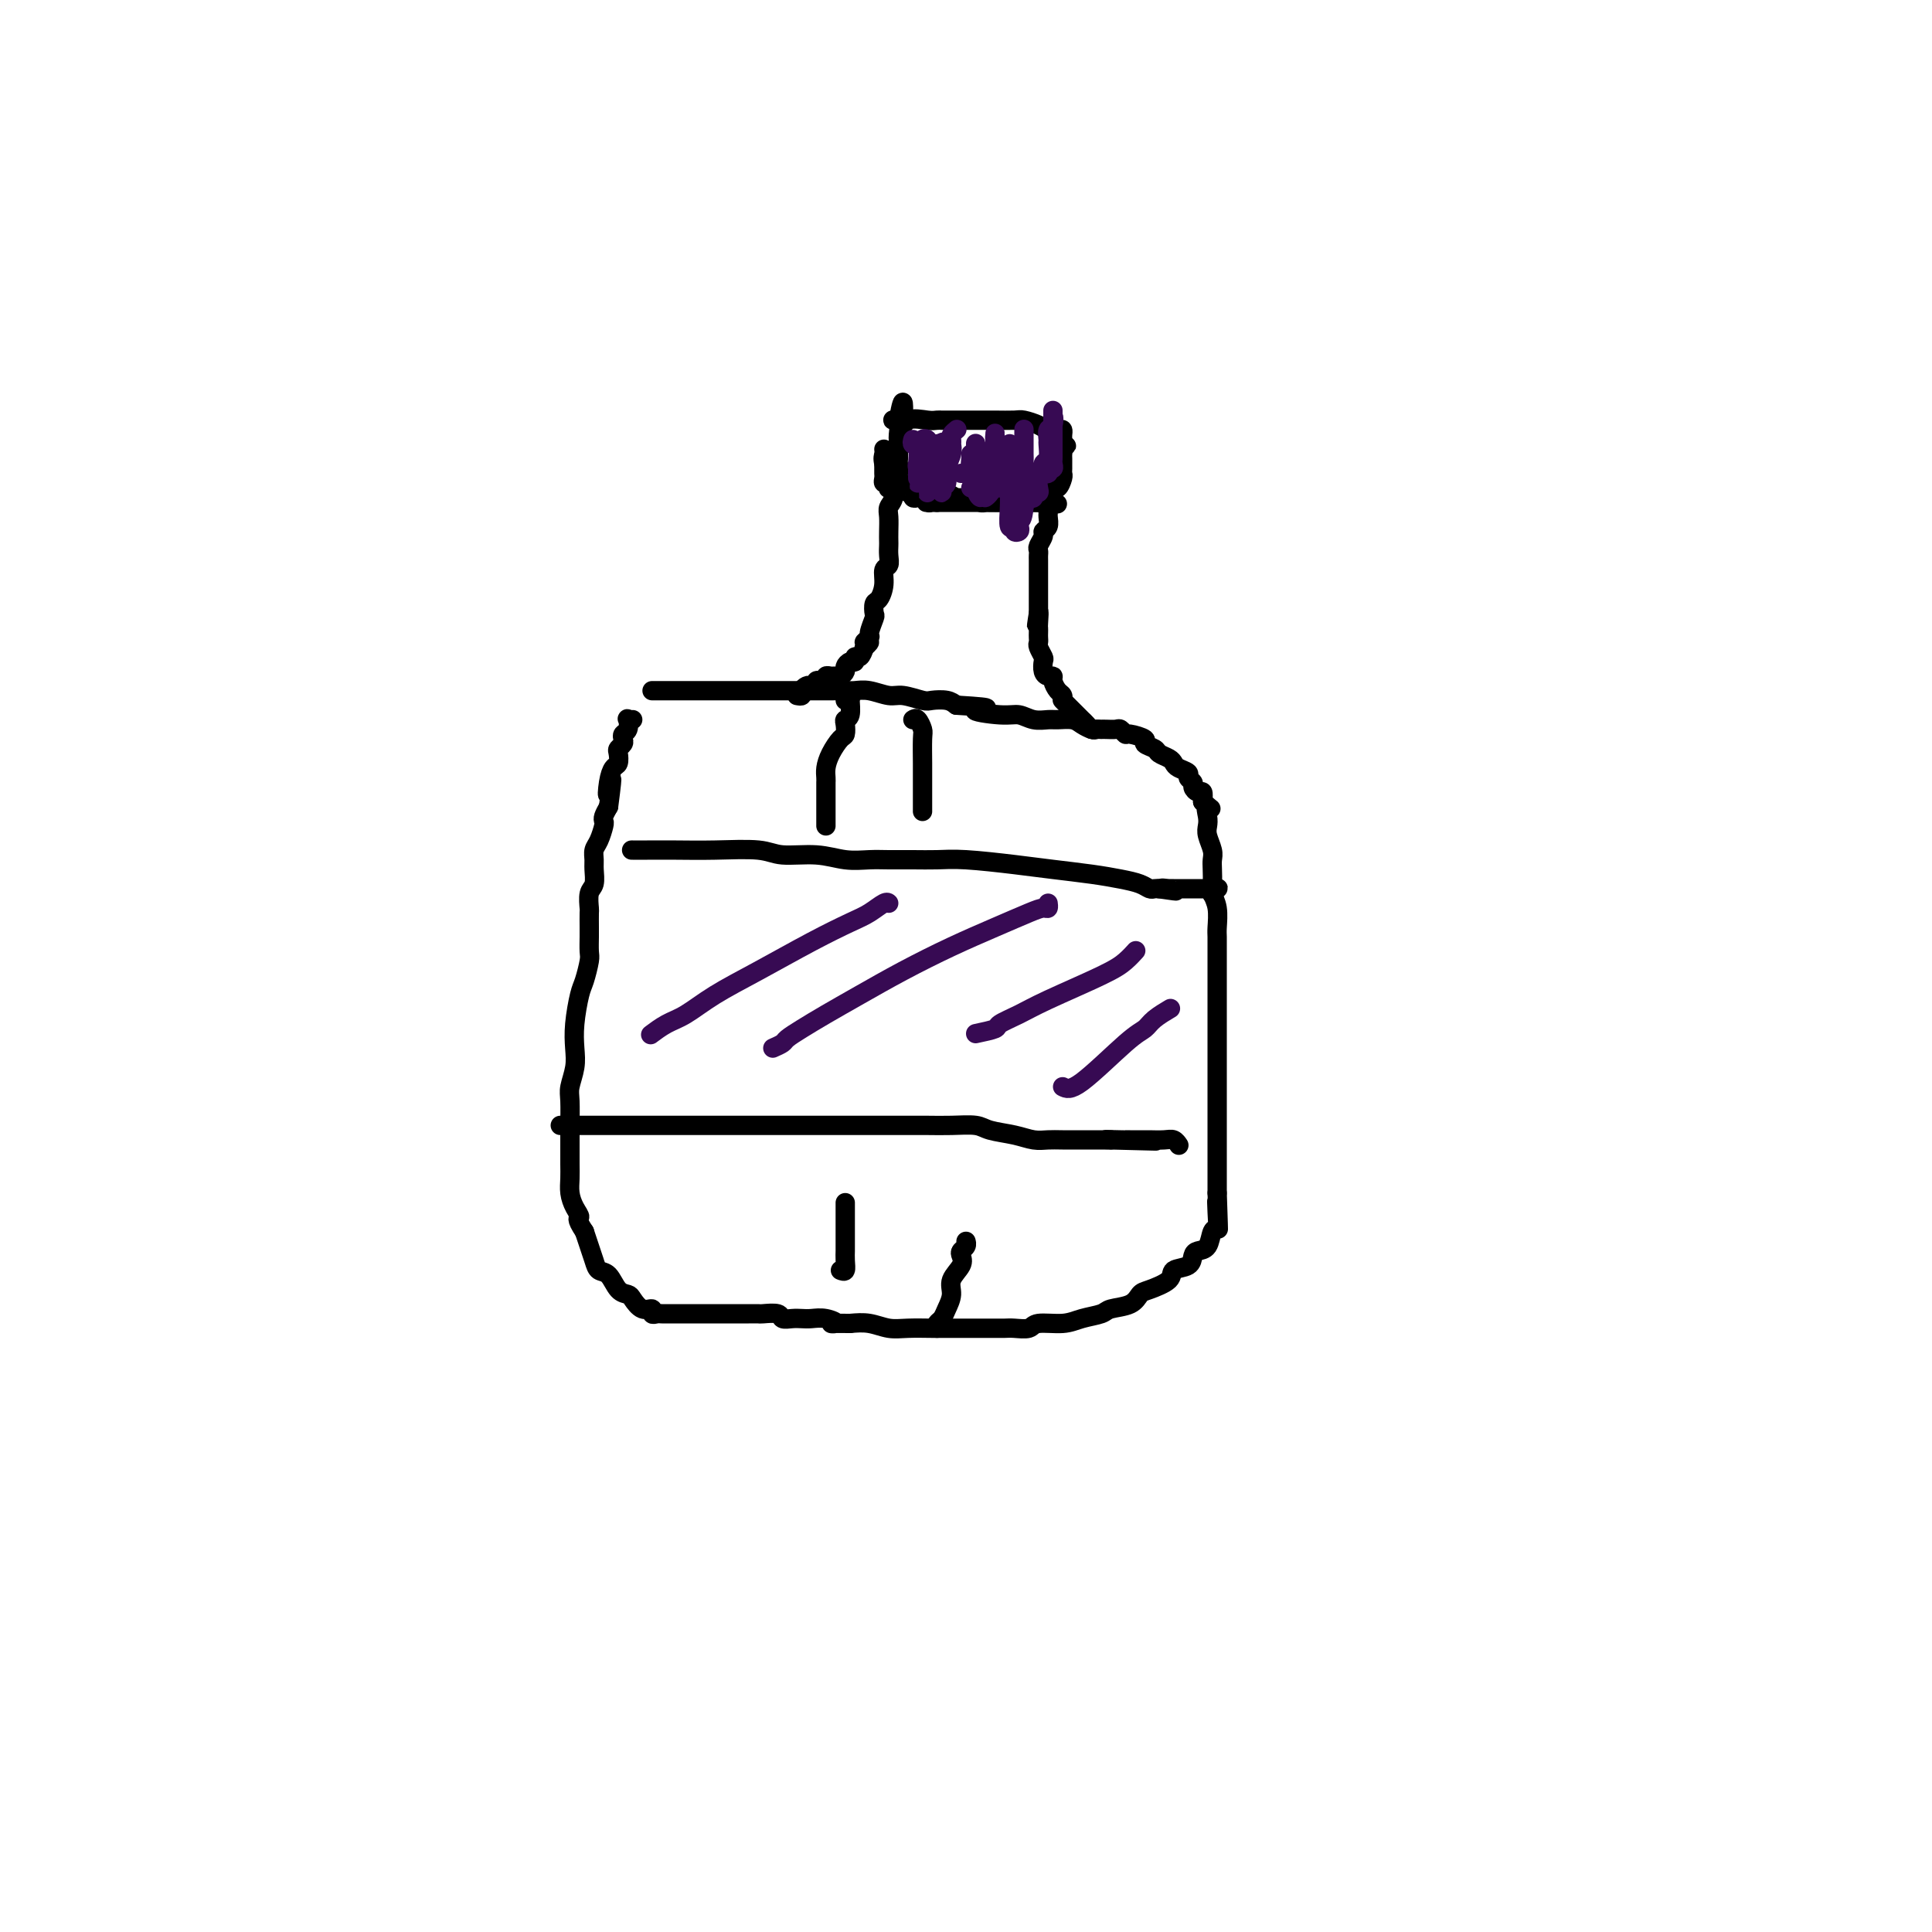 <svg viewBox='0 0 400 400' version='1.1' xmlns='http://www.w3.org/2000/svg' xmlns:xlink='http://www.w3.org/1999/xlink'><g fill='none' stroke='#000000' stroke-width='4' stroke-linecap='round' stroke-linejoin='round'><path d='M135,143c0.755,-0.000 1.510,-0.000 2,0c0.490,0.000 0.714,0.000 1,0c0.286,-0.000 0.633,-0.000 1,0c0.367,0.000 0.755,0.000 1,0c0.245,-0.000 0.348,-0.000 1,0c0.652,0.000 1.855,0.000 3,0c1.145,-0.000 2.233,-0.000 3,0c0.767,0.000 1.211,0.000 2,0c0.789,-0.000 1.921,-0.000 3,0c1.079,0.000 2.106,0.000 3,0c0.894,-0.000 1.657,-0.000 2,0c0.343,0.000 0.266,0.000 1,0c0.734,-0.000 2.278,-0.000 3,0c0.722,0.000 0.623,0.000 1,0c0.377,-0.000 1.232,-0.000 2,0c0.768,0.000 1.451,0.000 2,0c0.549,-0.000 0.964,-0.001 2,0c1.036,0.001 2.693,0.004 4,0c1.307,-0.004 2.263,-0.016 3,0c0.737,0.016 1.255,0.061 2,0c0.745,-0.061 1.718,-0.226 3,0c1.282,0.226 2.875,0.844 4,1c1.125,0.156 1.782,-0.152 3,0c1.218,0.152 2.997,0.762 4,1c1.003,0.238 1.232,0.102 2,0c0.768,-0.102 2.077,-0.172 3,0c0.923,0.172 1.462,0.586 2,1'/><path d='M198,146c10.404,0.626 4.913,0.689 4,1c-0.913,0.311 2.751,0.868 5,1c2.249,0.132 3.082,-0.162 4,0c0.918,0.162 1.922,0.778 3,1c1.078,0.222 2.229,0.049 3,0c0.771,-0.049 1.162,0.025 2,0c0.838,-0.025 2.123,-0.150 3,0c0.877,0.150 1.345,0.576 2,1c0.655,0.424 1.498,0.846 2,1c0.502,0.154 0.663,0.042 1,0c0.337,-0.042 0.850,-0.012 1,0c0.150,0.012 -0.061,0.007 0,0c0.061,-0.007 0.395,-0.017 1,0c0.605,0.017 1.480,0.060 2,0c0.520,-0.060 0.684,-0.223 1,0c0.316,0.223 0.785,0.833 1,1c0.215,0.167 0.175,-0.110 1,0c0.825,0.110 2.515,0.607 3,1c0.485,0.393 -0.235,0.683 0,1c0.235,0.317 1.424,0.662 2,1c0.576,0.338 0.541,0.668 1,1c0.459,0.332 1.414,0.666 2,1c0.586,0.334 0.802,0.667 1,1c0.198,0.333 0.378,0.666 1,1c0.622,0.334 1.686,0.668 2,1c0.314,0.332 -0.122,0.662 0,1c0.122,0.338 0.804,0.685 1,1c0.196,0.315 -0.092,0.600 0,1c0.092,0.400 0.563,0.915 1,1c0.437,0.085 0.839,-0.262 1,0c0.161,0.262 0.080,1.131 0,2'/><path d='M249,166c2.858,2.452 1.502,1.083 1,1c-0.502,-0.083 -0.148,1.119 0,2c0.148,0.881 0.092,1.442 0,2c-0.092,0.558 -0.221,1.112 0,2c0.221,0.888 0.790,2.110 1,3c0.210,0.890 0.060,1.447 0,2c-0.060,0.553 -0.030,1.100 0,2c0.030,0.900 0.061,2.151 0,3c-0.061,0.849 -0.212,1.294 0,2c0.212,0.706 0.789,1.674 1,3c0.211,1.326 0.057,3.012 0,4c-0.057,0.988 -0.015,1.279 0,2c0.015,0.721 0.004,1.873 0,3c-0.004,1.127 -0.001,2.230 0,3c0.001,0.770 0.000,1.206 0,2c-0.000,0.794 -0.000,1.946 0,3c0.000,1.054 0.000,2.009 0,3c-0.000,0.991 -0.000,2.018 0,3c0.000,0.982 0.000,1.918 0,3c-0.000,1.082 -0.000,2.309 0,3c0.000,0.691 0.000,0.846 0,2c-0.000,1.154 -0.000,3.306 0,5c0.000,1.694 0.000,2.928 0,4c-0.000,1.072 -0.000,1.982 0,3c0.000,1.018 0.000,2.146 0,3c-0.000,0.854 -0.000,1.436 0,2c0.000,0.564 0.000,1.110 0,2c-0.000,0.890 -0.000,2.125 0,3c0.000,0.875 0.000,1.389 0,2c-0.000,0.611 -0.000,1.317 0,2c0.000,0.683 0.000,1.341 0,2'/><path d='M252,247c0.468,13.197 0.137,5.690 0,3c-0.137,-2.690 -0.082,-0.564 0,1c0.082,1.564 0.190,2.564 0,3c-0.190,0.436 -0.679,0.306 -1,1c-0.321,0.694 -0.476,2.213 -1,3c-0.524,0.787 -1.419,0.844 -2,1c-0.581,0.156 -0.849,0.413 -1,1c-0.151,0.587 -0.187,1.504 -1,2c-0.813,0.496 -2.404,0.570 -3,1c-0.596,0.430 -0.198,1.214 -1,2c-0.802,0.786 -2.804,1.573 -4,2c-1.196,0.427 -1.587,0.495 -2,1c-0.413,0.505 -0.849,1.446 -2,2c-1.151,0.554 -3.016,0.722 -4,1c-0.984,0.278 -1.088,0.667 -2,1c-0.912,0.333 -2.632,0.611 -4,1c-1.368,0.389 -2.383,0.889 -4,1c-1.617,0.111 -3.837,-0.166 -5,0c-1.163,0.166 -1.270,0.777 -2,1c-0.730,0.223 -2.081,0.060 -3,0c-0.919,-0.060 -1.404,-0.016 -2,0c-0.596,0.016 -1.304,0.004 -2,0c-0.696,-0.004 -1.381,-0.001 -2,0c-0.619,0.001 -1.173,0.000 -2,0c-0.827,-0.000 -1.929,0.001 -3,0c-1.071,-0.001 -2.113,-0.004 -3,0c-0.887,0.004 -1.619,0.015 -3,0c-1.381,-0.015 -3.411,-0.056 -5,0c-1.589,0.056 -2.735,0.207 -4,0c-1.265,-0.207 -2.647,-0.774 -4,-1c-1.353,-0.226 -2.676,-0.113 -4,0'/><path d='M176,274c-5.860,-0.094 -3.509,0.171 -3,0c0.509,-0.171 -0.824,-0.777 -2,-1c-1.176,-0.223 -2.197,-0.064 -3,0c-0.803,0.064 -1.389,0.031 -2,0c-0.611,-0.031 -1.248,-0.061 -2,0c-0.752,0.061 -1.619,0.212 -2,0c-0.381,-0.212 -0.276,-0.789 -1,-1c-0.724,-0.211 -2.276,-0.057 -3,0c-0.724,0.057 -0.621,0.015 -1,0c-0.379,-0.015 -1.242,-0.004 -2,0c-0.758,0.004 -1.413,0.001 -2,0c-0.587,-0.001 -1.106,-0.000 -2,0c-0.894,0.000 -2.162,0.000 -3,0c-0.838,-0.000 -1.247,-0.000 -2,0c-0.753,0.000 -1.851,0.000 -3,0c-1.149,-0.000 -2.349,-0.000 -3,0c-0.651,0.000 -0.753,0.001 -1,0c-0.247,-0.001 -0.639,-0.005 -1,0c-0.361,0.005 -0.691,0.017 -1,0c-0.309,-0.017 -0.598,-0.064 -1,0c-0.402,0.064 -0.919,0.238 -1,0c-0.081,-0.238 0.274,-0.888 0,-1c-0.274,-0.112 -1.175,0.313 -2,0c-0.825,-0.313 -1.573,-1.365 -2,-2c-0.427,-0.635 -0.534,-0.855 -1,-1c-0.466,-0.145 -1.291,-0.216 -2,-1c-0.709,-0.784 -1.303,-2.282 -2,-3c-0.697,-0.718 -1.496,-0.656 -2,-1c-0.504,-0.344 -0.713,-1.093 -1,-2c-0.287,-0.907 -0.654,-1.974 -1,-3c-0.346,-1.026 -0.673,-2.013 -1,-3'/><path d='M121,255c-2.038,-3.072 -1.135,-2.751 -1,-3c0.135,-0.249 -0.500,-1.068 -1,-2c-0.500,-0.932 -0.866,-1.979 -1,-3c-0.134,-1.021 -0.036,-2.018 0,-3c0.036,-0.982 0.010,-1.950 0,-3c-0.010,-1.050 -0.004,-2.180 0,-3c0.004,-0.820 0.005,-1.328 0,-2c-0.005,-0.672 -0.015,-1.508 0,-3c0.015,-1.492 0.056,-3.639 0,-5c-0.056,-1.361 -0.208,-1.937 0,-3c0.208,-1.063 0.776,-2.614 1,-4c0.224,-1.386 0.102,-2.606 0,-4c-0.102,-1.394 -0.185,-2.963 0,-5c0.185,-2.037 0.638,-4.542 1,-6c0.362,-1.458 0.633,-1.870 1,-3c0.367,-1.130 0.830,-2.979 1,-4c0.170,-1.021 0.046,-1.213 0,-2c-0.046,-0.787 -0.013,-2.168 0,-3c0.013,-0.832 0.007,-1.114 0,-2c-0.007,-0.886 -0.016,-2.377 0,-3c0.016,-0.623 0.057,-0.379 0,-1c-0.057,-0.621 -0.212,-2.106 0,-3c0.212,-0.894 0.792,-1.197 1,-2c0.208,-0.803 0.045,-2.106 0,-3c-0.045,-0.894 0.026,-1.377 0,-2c-0.026,-0.623 -0.151,-1.384 0,-2c0.151,-0.616 0.579,-1.085 1,-2c0.421,-0.915 0.834,-2.276 1,-3c0.166,-0.724 0.083,-0.810 0,-1c-0.083,-0.190 -0.167,-0.483 0,-1c0.167,-0.517 0.583,-1.259 1,-2'/><path d='M126,167c1.250,-9.577 0.374,-4.520 0,-3c-0.374,1.520 -0.245,-0.496 0,-2c0.245,-1.504 0.605,-2.497 1,-3c0.395,-0.503 0.824,-0.516 1,-1c0.176,-0.484 0.099,-1.439 0,-2c-0.099,-0.561 -0.219,-0.726 0,-1c0.219,-0.274 0.777,-0.655 1,-1c0.223,-0.345 0.111,-0.653 0,-1c-0.111,-0.347 -0.222,-0.734 0,-1c0.222,-0.266 0.778,-0.411 1,-1c0.222,-0.589 0.111,-1.622 0,-2c-0.111,-0.378 -0.222,-0.102 0,0c0.222,0.102 0.778,0.029 1,0c0.222,-0.029 0.111,-0.015 0,0'/><path d='M165,144c0.447,0.083 0.894,0.167 1,0c0.106,-0.167 -0.130,-0.584 0,-1c0.130,-0.416 0.626,-0.830 1,-1c0.374,-0.170 0.626,-0.097 1,0c0.374,0.097 0.870,0.218 1,0c0.130,-0.218 -0.106,-0.776 0,-1c0.106,-0.224 0.553,-0.113 1,0c0.447,0.113 0.893,0.227 1,0c0.107,-0.227 -0.125,-0.796 0,-1c0.125,-0.204 0.607,-0.043 1,0c0.393,0.043 0.696,-0.031 1,0c0.304,0.031 0.607,0.167 1,0c0.393,-0.167 0.875,-0.637 1,-1c0.125,-0.363 -0.107,-0.618 0,-1c0.107,-0.382 0.554,-0.893 1,-1c0.446,-0.107 0.893,0.188 1,0c0.107,-0.188 -0.125,-0.858 0,-1c0.125,-0.142 0.607,0.245 1,0c0.393,-0.245 0.696,-1.123 1,-2'/><path d='M179,134c2.101,-1.717 0.353,-1.008 0,-1c-0.353,0.008 0.689,-0.684 1,-1c0.311,-0.316 -0.110,-0.254 0,-1c0.110,-0.746 0.752,-2.299 1,-3c0.248,-0.701 0.104,-0.549 0,-1c-0.104,-0.451 -0.168,-1.507 0,-2c0.168,-0.493 0.567,-0.425 1,-1c0.433,-0.575 0.901,-1.793 1,-3c0.099,-1.207 -0.170,-2.403 0,-3c0.170,-0.597 0.777,-0.596 1,-1c0.223,-0.404 0.060,-1.214 0,-2c-0.060,-0.786 -0.017,-1.548 0,-2c0.017,-0.452 0.009,-0.595 0,-1c-0.009,-0.405 -0.017,-1.071 0,-2c0.017,-0.929 0.061,-2.121 0,-3c-0.061,-0.879 -0.227,-1.443 0,-2c0.227,-0.557 0.845,-1.105 1,-2c0.155,-0.895 -0.155,-2.137 0,-3c0.155,-0.863 0.773,-1.348 1,-2c0.227,-0.652 0.061,-1.470 0,-2c-0.061,-0.530 -0.017,-0.771 0,-1c0.017,-0.229 0.005,-0.446 0,-1c-0.005,-0.554 -0.005,-1.445 0,-2c0.005,-0.555 0.015,-0.776 0,-1c-0.015,-0.224 -0.054,-0.452 0,-1c0.054,-0.548 0.200,-1.415 0,-2c-0.200,-0.585 -0.746,-0.888 -1,-1c-0.254,-0.112 -0.215,-0.032 0,0c0.215,0.032 0.608,0.016 1,0'/><path d='M186,87c1.306,-7.271 1.072,-1.948 1,0c-0.072,1.948 0.017,0.522 1,0c0.983,-0.522 2.860,-0.140 4,0c1.140,0.140 1.545,0.037 2,0c0.455,-0.037 0.962,-0.010 1,0c0.038,0.010 -0.393,0.003 0,0c0.393,-0.003 1.609,-0.001 2,0c0.391,0.001 -0.044,0.000 0,0c0.044,-0.000 0.566,-0.000 1,0c0.434,0.000 0.782,0.000 1,0c0.218,-0.000 0.308,-0.001 1,0c0.692,0.001 1.985,0.003 3,0c1.015,-0.003 1.752,-0.011 3,0c1.248,0.011 3.006,0.042 4,0c0.994,-0.042 1.223,-0.156 2,0c0.777,0.156 2.103,0.581 3,1c0.897,0.419 1.365,0.833 2,1c0.635,0.167 1.438,0.086 2,0c0.562,-0.086 0.883,-0.178 1,0c0.117,0.178 0.032,0.625 0,1c-0.032,0.375 -0.009,0.679 0,1c0.009,0.321 0.005,0.661 0,1'/><path d='M220,92c1.547,0.726 0.415,0.041 0,0c-0.415,-0.041 -0.111,0.563 0,1c0.111,0.437 0.030,0.709 0,1c-0.030,0.291 -0.008,0.603 0,1c0.008,0.397 0.003,0.878 0,1c-0.003,0.122 -0.004,-0.117 0,0c0.004,0.117 0.011,0.590 0,1c-0.011,0.410 -0.042,0.758 0,1c0.042,0.242 0.156,0.380 0,1c-0.156,0.620 -0.581,1.724 -1,2c-0.419,0.276 -0.830,-0.277 -1,0c-0.170,0.277 -0.098,1.383 0,2c0.098,0.617 0.224,0.746 0,1c-0.224,0.254 -0.796,0.631 -1,1c-0.204,0.369 -0.040,0.728 0,1c0.040,0.272 -0.046,0.458 0,1c0.046,0.542 0.222,1.440 0,2c-0.222,0.560 -0.844,0.780 -1,1c-0.156,0.220 0.154,0.439 0,1c-0.154,0.561 -0.773,1.465 -1,2c-0.227,0.535 -0.061,0.702 0,1c0.061,0.298 0.016,0.728 0,1c-0.016,0.272 -0.004,0.386 0,1c0.004,0.614 0.001,1.728 0,2c-0.001,0.272 -0.000,-0.297 0,0c0.000,0.297 0.000,1.458 0,2c-0.000,0.542 -0.000,0.463 0,1c0.000,0.537 0.000,1.690 0,2c-0.000,0.310 -0.000,-0.224 0,0c0.000,0.224 0.000,1.207 0,2c-0.000,0.793 -0.000,1.397 0,2'/><path d='M215,127c-0.774,5.306 -0.207,1.071 0,0c0.207,-1.071 0.056,1.023 0,2c-0.056,0.977 -0.016,0.838 0,1c0.016,0.162 0.008,0.625 0,1c-0.008,0.375 -0.016,0.663 0,1c0.016,0.337 0.056,0.724 0,1c-0.056,0.276 -0.208,0.442 0,1c0.208,0.558 0.778,1.508 1,2c0.222,0.492 0.097,0.526 0,1c-0.097,0.474 -0.167,1.388 0,2c0.167,0.612 0.570,0.923 1,1c0.430,0.077 0.886,-0.081 1,0c0.114,0.081 -0.113,0.400 0,1c0.113,0.600 0.565,1.480 1,2c0.435,0.520 0.851,0.678 1,1c0.149,0.322 0.029,0.807 0,1c-0.029,0.193 0.033,0.093 0,0c-0.033,-0.093 -0.163,-0.179 0,0c0.163,0.179 0.617,0.621 1,1c0.383,0.379 0.694,0.693 1,1c0.306,0.307 0.607,0.608 1,1c0.393,0.392 0.880,0.876 1,1c0.120,0.124 -0.125,-0.110 0,0c0.125,0.110 0.621,0.566 1,1c0.379,0.434 0.640,0.848 1,1c0.360,0.152 0.817,0.044 1,0c0.183,-0.044 0.091,-0.022 0,0'/><path d='M131,176c-0.205,-0.001 -0.410,-0.001 0,0c0.410,0.001 1.436,0.004 3,0c1.564,-0.004 3.666,-0.016 6,0c2.334,0.016 4.899,0.061 8,0c3.101,-0.061 6.738,-0.227 9,0c2.262,0.227 3.149,0.845 5,1c1.851,0.155 4.665,-0.155 7,0c2.335,0.155 4.192,0.774 6,1c1.808,0.226 3.567,0.060 5,0c1.433,-0.060 2.541,-0.013 4,0c1.459,0.013 3.268,-0.008 5,0c1.732,0.008 3.385,0.043 5,0c1.615,-0.043 3.190,-0.166 6,0c2.810,0.166 6.853,0.622 10,1c3.147,0.378 5.396,0.680 8,1c2.604,0.320 5.562,0.660 8,1c2.438,0.340 4.355,0.679 6,1c1.645,0.321 3.018,0.622 4,1c0.982,0.378 1.572,0.833 2,1c0.428,0.167 0.694,0.048 1,0c0.306,-0.048 0.653,-0.024 1,0'/><path d='M240,184c6.351,0.928 2.229,0.249 1,0c-1.229,-0.249 0.437,-0.067 1,0c0.563,0.067 0.024,0.018 0,0c-0.024,-0.018 0.467,-0.005 1,0c0.533,0.005 1.109,0.001 2,0c0.891,-0.001 2.099,-0.000 3,0c0.901,0.000 1.496,-0.001 2,0c0.504,0.001 0.916,0.004 1,0c0.084,-0.004 -0.160,-0.015 0,0c0.160,0.015 0.723,0.056 1,0c0.277,-0.056 0.267,-0.207 0,0c-0.267,0.207 -0.791,0.774 -1,1c-0.209,0.226 -0.105,0.113 0,0'/><path d='M116,233c0.502,-0.000 1.003,-0.000 1,0c-0.003,0.000 -0.512,0.000 0,0c0.512,-0.000 2.043,-0.000 3,0c0.957,0.000 1.340,0.000 2,0c0.660,-0.000 1.596,-0.000 3,0c1.404,0.000 3.277,0.000 5,0c1.723,-0.000 3.298,-0.000 5,0c1.702,0.000 3.531,0.000 5,0c1.469,-0.000 2.577,-0.000 4,0c1.423,0.000 3.161,0.000 5,0c1.839,-0.000 3.780,-0.000 5,0c1.220,0.000 1.720,0.000 3,0c1.280,-0.000 3.340,-0.000 5,0c1.660,0.000 2.918,0.000 4,0c1.082,-0.000 1.986,-0.000 4,0c2.014,0.000 5.139,0.000 7,0c1.861,-0.000 2.459,-0.001 4,0c1.541,0.001 4.024,0.003 6,0c1.976,-0.003 3.445,-0.012 5,0c1.555,0.012 3.196,0.046 5,0c1.804,-0.046 3.771,-0.170 5,0c1.229,0.170 1.720,0.634 3,1c1.280,0.366 3.347,0.634 5,1c1.653,0.366 2.890,0.830 4,1c1.110,0.170 2.093,0.046 3,0c0.907,-0.046 1.737,-0.012 3,0c1.263,0.012 2.957,0.003 4,0c1.043,-0.003 1.435,-0.001 2,0c0.565,0.001 1.304,0.000 2,0c0.696,-0.000 1.348,-0.000 2,0'/><path d='M230,236c17.816,0.464 5.355,0.124 1,0c-4.355,-0.124 -0.603,-0.033 1,0c1.603,0.033 1.058,0.009 1,0c-0.058,-0.009 0.372,-0.002 1,0c0.628,0.002 1.453,-0.000 2,0c0.547,0.000 0.816,0.004 1,0c0.184,-0.004 0.284,-0.015 1,0c0.716,0.015 2.048,0.056 3,0c0.952,-0.056 1.526,-0.207 2,0c0.474,0.207 0.850,0.774 1,1c0.150,0.226 0.075,0.113 0,0'/><path d='M175,145c0.431,0.084 0.861,0.168 1,0c0.139,-0.168 -0.015,-0.588 0,0c0.015,0.588 0.198,2.183 0,3c-0.198,0.817 -0.778,0.855 -1,1c-0.222,0.145 -0.088,0.399 0,1c0.088,0.601 0.129,1.551 0,2c-0.129,0.449 -0.427,0.397 -1,1c-0.573,0.603 -1.422,1.859 -2,3c-0.578,1.141 -0.887,2.165 -1,3c-0.113,0.835 -0.030,1.481 0,2c0.030,0.519 0.008,0.912 0,1c-0.008,0.088 -0.002,-0.127 0,0c0.002,0.127 0.001,0.597 0,1c-0.001,0.403 -0.000,0.738 0,1c0.000,0.262 0.000,0.451 0,1c-0.000,0.549 -0.000,1.457 0,2c0.000,0.543 0.000,0.720 0,1c-0.000,0.280 -0.000,0.663 0,1c0.000,0.337 0.000,0.629 0,1c-0.000,0.371 -0.000,0.820 0,1c0.000,0.180 0.000,0.090 0,0'/><path d='M189,149c0.309,-0.201 0.619,-0.403 1,0c0.381,0.403 0.834,1.410 1,2c0.166,0.590 0.044,0.764 0,2c-0.044,1.236 -0.012,3.535 0,5c0.012,1.465 0.003,2.095 0,3c-0.003,0.905 -0.001,2.085 0,3c0.001,0.915 0.000,1.565 0,2c-0.000,0.435 -0.000,0.656 0,1c0.000,0.344 0.000,0.813 0,1c-0.000,0.187 -0.000,0.094 0,0'/><path d='M174,263c0.423,0.168 0.845,0.335 1,0c0.155,-0.335 0.041,-1.174 0,-2c-0.041,-0.826 -0.011,-1.640 0,-2c0.011,-0.360 0.003,-0.267 0,-1c-0.003,-0.733 -0.001,-2.291 0,-3c0.001,-0.709 0.000,-0.568 0,-1c-0.000,-0.432 -0.000,-1.435 0,-2c0.000,-0.565 0.000,-0.691 0,-1c-0.000,-0.309 -0.000,-0.801 0,-1c0.000,-0.199 0.000,-0.105 0,0c-0.000,0.105 -0.000,0.221 0,0c0.000,-0.221 0.000,-0.777 0,-1c-0.000,-0.223 -0.000,-0.111 0,0'/><path d='M194,275c-0.092,-0.351 -0.184,-0.702 0,-1c0.184,-0.298 0.645,-0.545 1,-1c0.355,-0.455 0.603,-1.120 1,-2c0.397,-0.880 0.943,-1.976 1,-3c0.057,-1.024 -0.373,-1.976 0,-3c0.373,-1.024 1.550,-2.120 2,-3c0.450,-0.880 0.173,-1.542 0,-2c-0.173,-0.458 -0.242,-0.710 0,-1c0.242,-0.290 0.796,-0.616 1,-1c0.204,-0.384 0.058,-0.824 0,-1c-0.058,-0.176 -0.029,-0.088 0,0'/><path d='M189,100c0.205,0.417 0.411,0.833 1,1c0.589,0.167 1.562,0.083 2,0c0.438,-0.083 0.341,-0.166 1,0c0.659,0.166 2.074,0.579 3,1c0.926,0.421 1.361,0.849 2,1c0.639,0.151 1.481,0.026 2,0c0.519,-0.026 0.716,0.045 1,0c0.284,-0.045 0.654,-0.208 1,0c0.346,0.208 0.666,0.788 1,1c0.334,0.212 0.681,0.057 1,0c0.319,-0.057 0.610,-0.015 1,0c0.390,0.015 0.878,0.004 1,0c0.122,-0.004 -0.122,-0.001 0,0c0.122,0.001 0.610,0.000 1,0c0.390,-0.000 0.682,-0.000 1,0c0.318,0.000 0.663,0.000 1,0c0.337,-0.000 0.667,-0.000 1,0c0.333,0.000 0.667,0.000 1,0c0.333,-0.000 0.663,-0.000 1,0c0.337,0.000 0.682,0.000 1,0c0.318,-0.000 0.610,-0.000 1,0c0.390,0.000 0.878,0.000 1,0c0.122,-0.000 -0.121,-0.000 0,0c0.121,0.000 0.606,0.000 1,0c0.394,-0.000 0.697,-0.000 1,0'/><path d='M217,104c4.153,0.619 0.535,0.166 -1,0c-1.535,-0.166 -0.989,-0.044 -1,0c-0.011,0.044 -0.580,0.012 -1,0c-0.420,-0.012 -0.690,-0.003 -1,0c-0.310,0.003 -0.660,0.001 -1,0c-0.340,-0.001 -0.669,-0.000 -1,0c-0.331,0.000 -0.666,0.000 -1,0c-0.334,-0.000 -0.669,-0.000 -1,0c-0.331,0.000 -0.657,0.000 -1,0c-0.343,-0.000 -0.704,-0.000 -1,0c-0.296,0.000 -0.527,0.000 -1,0c-0.473,-0.000 -1.186,-0.000 -2,0c-0.814,0.000 -1.727,0.000 -2,0c-0.273,-0.000 0.095,-0.000 0,0c-0.095,0.000 -0.651,0.000 -1,0c-0.349,-0.000 -0.489,-0.000 -1,0c-0.511,0.000 -1.394,0.000 -2,0c-0.606,-0.000 -0.936,-0.000 -1,0c-0.064,0.000 0.137,0.000 0,0c-0.137,-0.000 -0.614,-0.000 -1,0c-0.386,0.000 -0.682,0.000 -1,0c-0.318,-0.000 -0.659,-0.000 -1,0'/><path d='M194,104c-3.797,0.004 -1.791,0.015 -1,0c0.791,-0.015 0.366,-0.055 0,0c-0.366,0.055 -0.672,0.207 -1,0c-0.328,-0.207 -0.680,-0.772 -1,-1c-0.320,-0.228 -0.610,-0.117 -1,0c-0.390,0.117 -0.879,0.242 -1,0c-0.121,-0.242 0.126,-0.849 0,-1c-0.126,-0.151 -0.625,0.156 -1,0c-0.375,-0.156 -0.626,-0.774 -1,-1c-0.374,-0.226 -0.871,-0.059 -1,0c-0.129,0.059 0.110,0.012 0,0c-0.110,-0.012 -0.569,0.012 -1,0c-0.431,-0.012 -0.833,-0.059 -1,0c-0.167,0.059 -0.097,0.223 0,0c0.097,-0.223 0.222,-0.833 0,-1c-0.222,-0.167 -0.792,0.109 -1,0c-0.208,-0.109 -0.056,-0.604 0,-1c0.056,-0.396 0.015,-0.694 0,-1c-0.015,-0.306 -0.004,-0.621 0,-1c0.004,-0.379 0.001,-0.823 0,-1c-0.001,-0.177 -0.001,-0.089 0,0'/><path d='M183,96c-0.310,-1.167 -0.083,-1.583 0,-2c0.083,-0.417 0.024,-0.833 0,-1c-0.024,-0.167 -0.012,-0.083 0,0'/></g>
<g fill='none' stroke='#370A53' stroke-width='4' stroke-linecap='round' stroke-linejoin='round'><path d='M189,91c-0.113,0.394 -0.226,0.788 0,1c0.226,0.212 0.793,0.241 1,1c0.207,0.759 0.056,2.246 0,3c-0.056,0.754 -0.015,0.773 0,1c0.015,0.227 0.004,0.660 0,1c-0.004,0.340 -0.001,0.586 0,1c0.001,0.414 -0.001,0.998 0,1c0.001,0.002 0.004,-0.576 0,-1c-0.004,-0.424 -0.015,-0.695 0,-1c0.015,-0.305 0.057,-0.646 0,-1c-0.057,-0.354 -0.211,-0.721 0,-1c0.211,-0.279 0.788,-0.471 1,-1c0.212,-0.529 0.061,-1.396 0,-2c-0.061,-0.604 -0.030,-0.943 0,-1c0.030,-0.057 0.060,0.170 0,0c-0.060,-0.170 -0.208,-0.738 0,-1c0.208,-0.262 0.774,-0.218 1,0c0.226,0.218 0.113,0.609 0,1'/><path d='M192,92c0.309,-0.976 0.083,0.083 0,1c-0.083,0.917 -0.022,1.693 0,3c0.022,1.307 0.005,3.147 0,4c-0.005,0.853 0.002,0.719 0,1c-0.002,0.281 -0.015,0.976 0,1c0.015,0.024 0.057,-0.625 0,-1c-0.057,-0.375 -0.211,-0.478 0,-1c0.211,-0.522 0.789,-1.463 1,-2c0.211,-0.537 0.057,-0.668 0,-1c-0.057,-0.332 -0.016,-0.863 0,-1c0.016,-0.137 0.008,0.122 0,0c-0.008,-0.122 -0.017,-0.625 0,-1c0.017,-0.375 0.060,-0.623 0,-1c-0.060,-0.377 -0.222,-0.885 0,-1c0.222,-0.115 0.829,0.161 1,0c0.171,-0.161 -0.094,-0.760 0,-1c0.094,-0.240 0.547,-0.120 1,0'/><path d='M195,92c0.464,-1.131 0.125,0.041 0,1c-0.125,0.959 -0.034,1.703 0,3c0.034,1.297 0.013,3.145 0,4c-0.013,0.855 -0.019,0.718 0,1c0.019,0.282 0.061,0.984 0,1c-0.061,0.016 -0.227,-0.655 0,-1c0.227,-0.345 0.845,-0.365 1,-1c0.155,-0.635 -0.154,-1.886 0,-3c0.154,-1.114 0.772,-2.091 1,-3c0.228,-0.909 0.065,-1.750 0,-2c-0.065,-0.250 -0.031,0.090 0,0c0.031,-0.090 0.060,-0.612 0,-1c-0.060,-0.388 -0.208,-0.643 0,-1c0.208,-0.357 0.774,-0.816 1,-1c0.226,-0.184 0.113,-0.092 0,0'/><path d='M207,98c-0.447,0.000 -0.893,0.000 -1,0c-0.107,-0.000 0.126,-0.000 0,0c-0.126,0.000 -0.611,0.000 -1,0c-0.389,-0.000 -0.681,-0.000 -1,0c-0.319,0.000 -0.666,0.000 -1,0c-0.334,-0.000 -0.657,-0.000 -1,0c-0.343,0.000 -0.708,0.000 -1,0c-0.292,-0.000 -0.513,-0.000 -1,0c-0.487,0.000 -1.242,0.000 -1,0c0.242,-0.000 1.479,-0.000 2,0c0.521,0.000 0.325,0.000 1,0c0.675,-0.000 2.223,-0.001 3,0c0.777,0.001 0.785,0.004 1,0c0.215,-0.004 0.637,-0.017 1,0c0.363,0.017 0.666,0.062 1,0c0.334,-0.062 0.698,-0.233 1,0c0.302,0.233 0.543,0.870 1,1c0.457,0.130 1.131,-0.249 1,0c-0.131,0.249 -1.065,1.124 -2,2'/><path d='M209,101c-0.494,0.309 -0.728,0.083 -1,0c-0.272,-0.083 -0.584,-0.022 -1,0c-0.416,0.022 -0.938,0.006 -1,0c-0.062,-0.006 0.337,-0.002 0,0c-0.337,0.002 -1.410,0.000 -2,0c-0.590,-0.000 -0.699,-0.000 -1,0c-0.301,0.000 -0.796,0.000 -1,0c-0.204,-0.000 -0.116,-0.000 0,0c0.116,0.000 0.262,0.000 0,0c-0.262,-0.000 -0.932,-0.000 -1,0c-0.068,0.000 0.466,0.000 1,0'/><path d='M202,101c-0.973,0.003 0.094,0.012 1,0c0.906,-0.012 1.651,-0.045 2,0c0.349,0.045 0.302,0.170 1,0c0.698,-0.170 2.142,-0.633 3,-1c0.858,-0.367 1.129,-0.638 2,-1c0.871,-0.362 2.342,-0.814 3,-1c0.658,-0.186 0.502,-0.105 1,0c0.498,0.105 1.650,0.235 2,0c0.350,-0.235 -0.102,-0.836 0,-1c0.102,-0.164 0.759,0.110 1,0c0.241,-0.110 0.064,-0.604 0,-1c-0.064,-0.396 -0.017,-0.694 0,-1c0.017,-0.306 0.005,-0.620 0,-1c-0.005,-0.380 -0.001,-0.825 0,-2c0.001,-1.175 0.000,-3.080 0,-4c-0.000,-0.920 -0.000,-0.855 0,-1c0.000,-0.145 0.000,-0.501 0,-1c-0.000,-0.499 -0.000,-1.143 0,-1c0.000,0.143 0.000,1.071 0,2'/><path d='M218,87c0.216,-1.504 0.255,0.235 0,1c-0.255,0.765 -0.804,0.557 -1,1c-0.196,0.443 -0.037,1.537 0,2c0.037,0.463 -0.046,0.294 0,1c0.046,0.706 0.222,2.287 0,3c-0.222,0.713 -0.843,0.559 -1,1c-0.157,0.441 0.150,1.476 0,2c-0.150,0.524 -0.757,0.536 -1,1c-0.243,0.464 -0.120,1.379 0,2c0.120,0.621 0.239,0.948 0,1c-0.239,0.052 -0.834,-0.172 -1,0c-0.166,0.172 0.099,0.739 0,1c-0.099,0.261 -0.562,0.217 -1,0c-0.438,-0.217 -0.849,-0.607 -1,-2c-0.151,-1.393 -0.040,-3.788 0,-5c0.040,-1.212 0.011,-1.239 0,-2c-0.011,-0.761 -0.003,-2.254 0,-3c0.003,-0.746 0.001,-0.746 0,-1c-0.001,-0.254 -0.000,-0.763 0,-1c0.000,-0.237 0.000,-0.202 0,1c-0.000,1.202 -0.000,3.569 0,5c0.000,1.431 0.000,1.924 0,3c-0.000,1.076 -0.000,2.736 0,4c0.000,1.264 0.000,2.132 0,3'/><path d='M212,105c-0.222,2.799 -0.776,2.798 -1,3c-0.224,0.202 -0.116,0.607 0,1c0.116,0.393 0.241,0.773 0,1c-0.241,0.227 -0.849,0.302 -1,0c-0.151,-0.302 0.156,-0.982 0,-1c-0.156,-0.018 -0.774,0.626 -1,0c-0.226,-0.626 -0.061,-2.521 0,-4c0.061,-1.479 0.016,-2.543 0,-3c-0.016,-0.457 -0.004,-0.307 0,-1c0.004,-0.693 0.001,-2.227 0,-3c-0.001,-0.773 -0.000,-0.783 0,-1c0.000,-0.217 0.001,-0.639 0,-1c-0.001,-0.361 -0.002,-0.660 0,-1c0.002,-0.340 0.008,-0.723 0,-1c-0.008,-0.277 -0.029,-0.450 0,-1c0.029,-0.550 0.109,-1.478 0,-1c-0.109,0.478 -0.407,2.362 -1,4c-0.593,1.638 -1.479,3.030 -2,4c-0.521,0.970 -0.676,1.518 -1,2c-0.324,0.482 -0.818,0.899 -1,1c-0.182,0.101 -0.052,-0.114 0,-1c0.052,-0.886 0.026,-2.443 0,-4'/><path d='M204,98c-0.121,-0.996 -0.425,-0.987 0,-2c0.425,-1.013 1.578,-3.049 2,-4c0.422,-0.951 0.113,-0.816 0,-1c-0.113,-0.184 -0.031,-0.685 0,-1c0.031,-0.315 0.010,-0.444 0,0c-0.010,0.444 -0.009,1.460 0,2c0.009,0.540 0.027,0.602 0,1c-0.027,0.398 -0.097,1.130 0,2c0.097,0.870 0.362,1.876 0,3c-0.362,1.124 -1.351,2.366 -2,3c-0.649,0.634 -0.959,0.661 -1,1c-0.041,0.339 0.185,0.991 0,1c-0.185,0.009 -0.782,-0.624 -1,-2c-0.218,-1.376 -0.059,-3.495 0,-5c0.059,-1.505 0.016,-2.396 0,-3c-0.016,-0.604 -0.004,-0.919 0,-1c0.004,-0.081 0.002,0.073 0,0c-0.002,-0.073 -0.004,-0.373 0,0c0.004,0.373 0.015,1.420 0,2c-0.015,0.580 -0.056,0.691 0,1c0.056,0.309 0.207,0.814 0,1c-0.207,0.186 -0.774,0.053 -1,0c-0.226,-0.053 -0.113,-0.027 0,0'/><path d='M201,96c-0.155,0.298 -0.042,-0.458 0,-1c0.042,-0.542 0.012,-0.869 0,-1c-0.012,-0.131 -0.006,-0.065 0,0'/><path d='M135,214c-0.253,0.190 -0.506,0.381 0,0c0.506,-0.381 1.770,-1.333 3,-2c1.230,-0.667 2.426,-1.050 4,-2c1.574,-0.950 3.527,-2.466 6,-4c2.473,-1.534 5.468,-3.084 9,-5c3.532,-1.916 7.601,-4.198 11,-6c3.399,-1.802 6.126,-3.124 8,-4c1.874,-0.876 2.894,-1.307 4,-2c1.106,-0.693 2.298,-1.648 3,-2c0.702,-0.352 0.915,-0.101 1,0c0.085,0.101 0.043,0.050 0,0'/><path d='M160,217c0.794,-0.352 1.587,-0.704 2,-1c0.413,-0.296 0.444,-0.535 1,-1c0.556,-0.465 1.636,-1.156 3,-2c1.364,-0.844 3.013,-1.843 5,-3c1.987,-1.157 4.314,-2.474 7,-4c2.686,-1.526 5.731,-3.260 9,-5c3.269,-1.740 6.760,-3.484 10,-5c3.240,-1.516 6.227,-2.802 9,-4c2.773,-1.198 5.331,-2.307 7,-3c1.669,-0.693 2.447,-0.969 3,-1c0.553,-0.031 0.880,0.184 1,0c0.120,-0.184 0.034,-0.767 0,-1c-0.034,-0.233 -0.017,-0.117 0,0'/><path d='M202,214c1.671,-0.355 3.343,-0.710 4,-1c0.657,-0.290 0.301,-0.514 1,-1c0.699,-0.486 2.454,-1.234 4,-2c1.546,-0.766 2.884,-1.550 6,-3c3.116,-1.450 8.012,-3.565 11,-5c2.988,-1.435 4.069,-2.189 5,-3c0.931,-0.811 1.712,-1.680 2,-2c0.288,-0.320 0.082,-0.091 0,0c-0.082,0.091 -0.041,0.046 0,0'/><path d='M220,225c0.783,0.404 1.566,0.809 4,-1c2.434,-1.809 6.520,-5.830 9,-8c2.480,-2.170 3.356,-2.489 4,-3c0.644,-0.511 1.058,-1.215 2,-2c0.942,-0.785 2.412,-1.653 3,-2c0.588,-0.347 0.294,-0.174 0,0'/></g>
</svg>